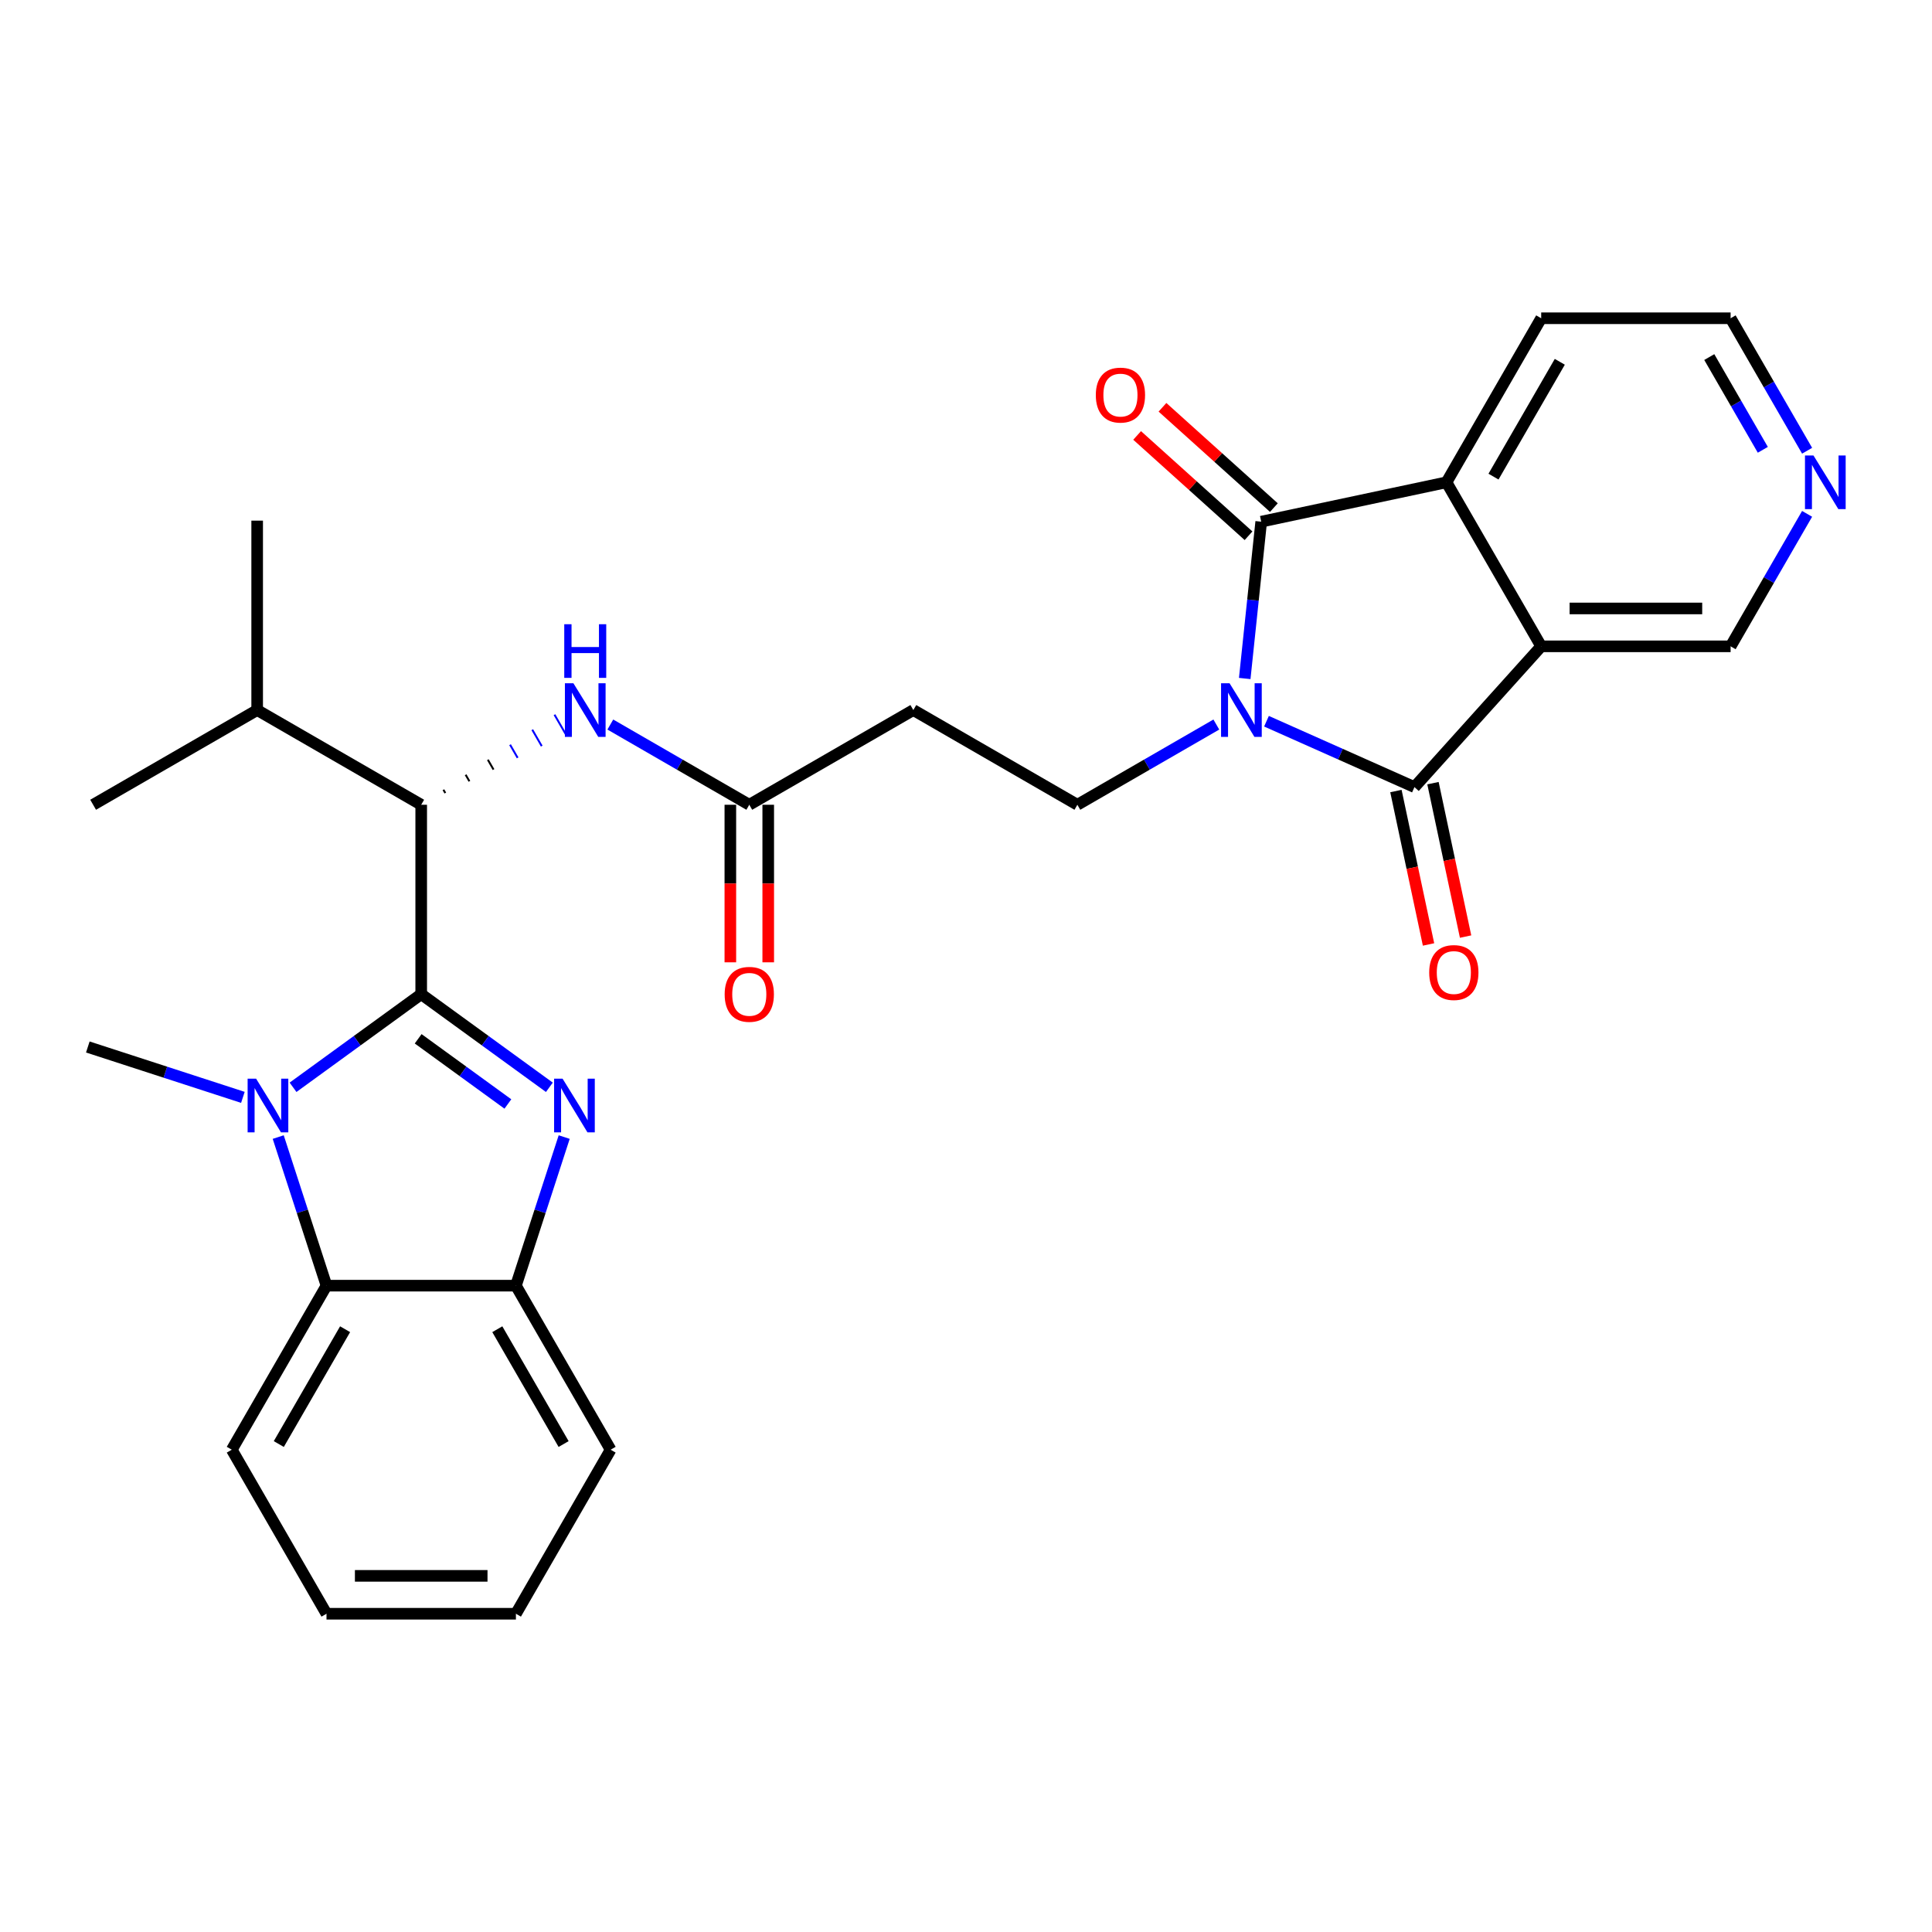 <?xml version='1.0' encoding='iso-8859-1'?>
<svg version='1.1' baseProfile='full'
              xmlns='http://www.w3.org/2000/svg'
                      xmlns:rdkit='http://www.rdkit.org/xml'
                      xmlns:xlink='http://www.w3.org/1999/xlink'
                  xml:space='preserve'
width='1000px' height='1000px' viewBox='0 0 1000 1000'>
<!-- END OF HEADER -->
<rect style='opacity:1.0;fill:#FFFFFF;stroke:none' width='1000' height='1000' x='0' y='0'> </rect>
<path class='bond-2' d='M 218.016,514.587 L 251.184,538.685' style='fill:none;fill-rule:evenodd;stroke:#000000;stroke-width:6px;stroke-linecap:butt;stroke-linejoin:miter;stroke-opacity:1' />
<path class='bond-2' d='M 251.184,538.685 L 284.353,562.784' style='fill:none;fill-rule:evenodd;stroke:#0000FF;stroke-width:6px;stroke-linecap:butt;stroke-linejoin:miter;stroke-opacity:1' />
<path class='bond-2' d='M 216.441,537.68 L 239.659,554.549' style='fill:none;fill-rule:evenodd;stroke:#000000;stroke-width:6px;stroke-linecap:butt;stroke-linejoin:miter;stroke-opacity:1' />
<path class='bond-2' d='M 239.659,554.549 L 262.877,571.418' style='fill:none;fill-rule:evenodd;stroke:#0000FF;stroke-width:6px;stroke-linecap:butt;stroke-linejoin:miter;stroke-opacity:1' />
<path class='bond-4' d='M 218.016,514.587 L 184.847,538.685' style='fill:none;fill-rule:evenodd;stroke:#000000;stroke-width:6px;stroke-linecap:butt;stroke-linejoin:miter;stroke-opacity:1' />
<path class='bond-4' d='M 184.847,538.685 L 151.679,562.784' style='fill:none;fill-rule:evenodd;stroke:#0000FF;stroke-width:6px;stroke-linecap:butt;stroke-linejoin:miter;stroke-opacity:1' />
<path class='bond-7' d='M 218.016,514.587 L 218.016,416.545' style='fill:none;fill-rule:evenodd;stroke:#000000;stroke-width:6px;stroke-linecap:butt;stroke-linejoin:miter;stroke-opacity:1' />
<path class='bond-0' d='M 629.57,375.018 L 593.607,395.782' style='fill:none;fill-rule:evenodd;stroke:#0000FF;stroke-width:6px;stroke-linecap:butt;stroke-linejoin:miter;stroke-opacity:1' />
<path class='bond-0' d='M 593.607,395.782 L 557.644,416.545' style='fill:none;fill-rule:evenodd;stroke:#000000;stroke-width:6px;stroke-linecap:butt;stroke-linejoin:miter;stroke-opacity:1' />
<path class='bond-1' d='M 655.532,373.303 L 693.824,390.352' style='fill:none;fill-rule:evenodd;stroke:#0000FF;stroke-width:6px;stroke-linecap:butt;stroke-linejoin:miter;stroke-opacity:1' />
<path class='bond-1' d='M 693.824,390.352 L 732.117,407.401' style='fill:none;fill-rule:evenodd;stroke:#000000;stroke-width:6px;stroke-linecap:butt;stroke-linejoin:miter;stroke-opacity:1' />
<path class='bond-3' d='M 644.268,351.19 L 648.533,310.604' style='fill:none;fill-rule:evenodd;stroke:#0000FF;stroke-width:6px;stroke-linecap:butt;stroke-linejoin:miter;stroke-opacity:1' />
<path class='bond-3' d='M 648.533,310.604 L 652.799,270.019' style='fill:none;fill-rule:evenodd;stroke:#000000;stroke-width:6px;stroke-linecap:butt;stroke-linejoin:miter;stroke-opacity:1' />
<path class='bond-5' d='M 732.117,407.401 L 797.72,334.542' style='fill:none;fill-rule:evenodd;stroke:#000000;stroke-width:6px;stroke-linecap:butt;stroke-linejoin:miter;stroke-opacity:1' />
<path class='bond-14' d='M 722.527,409.44 L 730.966,449.144' style='fill:none;fill-rule:evenodd;stroke:#000000;stroke-width:6px;stroke-linecap:butt;stroke-linejoin:miter;stroke-opacity:1' />
<path class='bond-14' d='M 730.966,449.144 L 739.406,488.849' style='fill:none;fill-rule:evenodd;stroke:#FF0000;stroke-width:6px;stroke-linecap:butt;stroke-linejoin:miter;stroke-opacity:1' />
<path class='bond-14' d='M 741.707,405.363 L 750.146,445.067' style='fill:none;fill-rule:evenodd;stroke:#000000;stroke-width:6px;stroke-linecap:butt;stroke-linejoin:miter;stroke-opacity:1' />
<path class='bond-14' d='M 750.146,445.067 L 758.586,484.772' style='fill:none;fill-rule:evenodd;stroke:#FF0000;stroke-width:6px;stroke-linecap:butt;stroke-linejoin:miter;stroke-opacity:1' />
<path class='bond-9' d='M 292.026,588.549 L 279.532,627.003' style='fill:none;fill-rule:evenodd;stroke:#0000FF;stroke-width:6px;stroke-linecap:butt;stroke-linejoin:miter;stroke-opacity:1' />
<path class='bond-9' d='M 279.532,627.003 L 267.037,665.458' style='fill:none;fill-rule:evenodd;stroke:#000000;stroke-width:6px;stroke-linecap:butt;stroke-linejoin:miter;stroke-opacity:1' />
<path class='bond-6' d='M 652.799,270.019 L 748.699,249.635' style='fill:none;fill-rule:evenodd;stroke:#000000;stroke-width:6px;stroke-linecap:butt;stroke-linejoin:miter;stroke-opacity:1' />
<path class='bond-15' d='M 659.359,262.733 L 630.528,236.773' style='fill:none;fill-rule:evenodd;stroke:#000000;stroke-width:6px;stroke-linecap:butt;stroke-linejoin:miter;stroke-opacity:1' />
<path class='bond-15' d='M 630.528,236.773 L 601.696,210.813' style='fill:none;fill-rule:evenodd;stroke:#FF0000;stroke-width:6px;stroke-linecap:butt;stroke-linejoin:miter;stroke-opacity:1' />
<path class='bond-15' d='M 646.239,277.305 L 617.407,251.345' style='fill:none;fill-rule:evenodd;stroke:#000000;stroke-width:6px;stroke-linecap:butt;stroke-linejoin:miter;stroke-opacity:1' />
<path class='bond-15' d='M 617.407,251.345 L 588.576,225.385' style='fill:none;fill-rule:evenodd;stroke:#FF0000;stroke-width:6px;stroke-linecap:butt;stroke-linejoin:miter;stroke-opacity:1' />
<path class='bond-8' d='M 144.005,588.549 L 156.5,627.003' style='fill:none;fill-rule:evenodd;stroke:#0000FF;stroke-width:6px;stroke-linecap:butt;stroke-linejoin:miter;stroke-opacity:1' />
<path class='bond-8' d='M 156.5,627.003 L 168.995,665.458' style='fill:none;fill-rule:evenodd;stroke:#000000;stroke-width:6px;stroke-linecap:butt;stroke-linejoin:miter;stroke-opacity:1' />
<path class='bond-20' d='M 125.717,567.997 L 85.586,554.958' style='fill:none;fill-rule:evenodd;stroke:#0000FF;stroke-width:6px;stroke-linecap:butt;stroke-linejoin:miter;stroke-opacity:1' />
<path class='bond-20' d='M 85.586,554.958 L 45.455,541.918' style='fill:none;fill-rule:evenodd;stroke:#000000;stroke-width:6px;stroke-linecap:butt;stroke-linejoin:miter;stroke-opacity:1' />
<path class='bond-18' d='M 797.72,334.542 L 895.762,334.542' style='fill:none;fill-rule:evenodd;stroke:#000000;stroke-width:6px;stroke-linecap:butt;stroke-linejoin:miter;stroke-opacity:1' />
<path class='bond-18' d='M 812.426,314.933 L 881.056,314.933' style='fill:none;fill-rule:evenodd;stroke:#000000;stroke-width:6px;stroke-linecap:butt;stroke-linejoin:miter;stroke-opacity:1' />
<path class='bond-31' d='M 797.72,334.542 L 748.699,249.635' style='fill:none;fill-rule:evenodd;stroke:#000000;stroke-width:6px;stroke-linecap:butt;stroke-linejoin:miter;stroke-opacity:1' />
<path class='bond-21' d='M 748.699,249.635 L 797.72,164.728' style='fill:none;fill-rule:evenodd;stroke:#000000;stroke-width:6px;stroke-linecap:butt;stroke-linejoin:miter;stroke-opacity:1' />
<path class='bond-21' d='M 773.033,246.703 L 807.348,187.268' style='fill:none;fill-rule:evenodd;stroke:#000000;stroke-width:6px;stroke-linecap:butt;stroke-linejoin:miter;stroke-opacity:1' />
<path class='bond-11' d='M 230.494,410.473 L 229.513,408.775' style='fill:none;fill-rule:evenodd;stroke:#000000;stroke-width:1.0px;stroke-linecap:butt;stroke-linejoin:miter;stroke-opacity:1' />
<path class='bond-11' d='M 242.972,404.401 L 241.011,401.005' style='fill:none;fill-rule:evenodd;stroke:#000000;stroke-width:1.0px;stroke-linecap:butt;stroke-linejoin:miter;stroke-opacity:1' />
<path class='bond-11' d='M 255.45,398.329 L 252.508,393.234' style='fill:none;fill-rule:evenodd;stroke:#000000;stroke-width:1.0px;stroke-linecap:butt;stroke-linejoin:miter;stroke-opacity:1' />
<path class='bond-11' d='M 267.928,392.257 L 264.006,385.464' style='fill:none;fill-rule:evenodd;stroke:#0000FF;stroke-width:1.0px;stroke-linecap:butt;stroke-linejoin:miter;stroke-opacity:1' />
<path class='bond-11' d='M 280.405,386.185 L 275.503,377.694' style='fill:none;fill-rule:evenodd;stroke:#0000FF;stroke-width:1.0px;stroke-linecap:butt;stroke-linejoin:miter;stroke-opacity:1' />
<path class='bond-11' d='M 292.883,380.113 L 287.001,369.924' style='fill:none;fill-rule:evenodd;stroke:#0000FF;stroke-width:1.0px;stroke-linecap:butt;stroke-linejoin:miter;stroke-opacity:1' />
<path class='bond-19' d='M 218.016,416.545 L 133.109,367.524' style='fill:none;fill-rule:evenodd;stroke:#000000;stroke-width:6px;stroke-linecap:butt;stroke-linejoin:miter;stroke-opacity:1' />
<path class='bond-22' d='M 168.995,665.458 L 119.974,750.365' style='fill:none;fill-rule:evenodd;stroke:#000000;stroke-width:6px;stroke-linecap:butt;stroke-linejoin:miter;stroke-opacity:1' />
<path class='bond-22' d='M 178.623,687.999 L 144.308,747.433' style='fill:none;fill-rule:evenodd;stroke:#000000;stroke-width:6px;stroke-linecap:butt;stroke-linejoin:miter;stroke-opacity:1' />
<path class='bond-29' d='M 168.995,665.458 L 267.037,665.458' style='fill:none;fill-rule:evenodd;stroke:#000000;stroke-width:6px;stroke-linecap:butt;stroke-linejoin:miter;stroke-opacity:1' />
<path class='bond-23' d='M 267.037,665.458 L 316.058,750.365' style='fill:none;fill-rule:evenodd;stroke:#000000;stroke-width:6px;stroke-linecap:butt;stroke-linejoin:miter;stroke-opacity:1' />
<path class='bond-23' d='M 257.409,687.999 L 291.723,747.433' style='fill:none;fill-rule:evenodd;stroke:#000000;stroke-width:6px;stroke-linecap:butt;stroke-linejoin:miter;stroke-opacity:1' />
<path class='bond-10' d='M 557.644,416.545 L 472.737,367.524' style='fill:none;fill-rule:evenodd;stroke:#000000;stroke-width:6px;stroke-linecap:butt;stroke-linejoin:miter;stroke-opacity:1' />
<path class='bond-12' d='M 315.904,375.018 L 351.867,395.782' style='fill:none;fill-rule:evenodd;stroke:#0000FF;stroke-width:6px;stroke-linecap:butt;stroke-linejoin:miter;stroke-opacity:1' />
<path class='bond-12' d='M 351.867,395.782 L 387.83,416.545' style='fill:none;fill-rule:evenodd;stroke:#000000;stroke-width:6px;stroke-linecap:butt;stroke-linejoin:miter;stroke-opacity:1' />
<path class='bond-13' d='M 387.83,416.545 L 472.737,367.524' style='fill:none;fill-rule:evenodd;stroke:#000000;stroke-width:6px;stroke-linecap:butt;stroke-linejoin:miter;stroke-opacity:1' />
<path class='bond-17' d='M 378.026,416.545 L 378.026,457.321' style='fill:none;fill-rule:evenodd;stroke:#000000;stroke-width:6px;stroke-linecap:butt;stroke-linejoin:miter;stroke-opacity:1' />
<path class='bond-17' d='M 378.026,457.321 L 378.026,498.096' style='fill:none;fill-rule:evenodd;stroke:#FF0000;stroke-width:6px;stroke-linecap:butt;stroke-linejoin:miter;stroke-opacity:1' />
<path class='bond-17' d='M 397.634,416.545 L 397.634,457.321' style='fill:none;fill-rule:evenodd;stroke:#000000;stroke-width:6px;stroke-linecap:butt;stroke-linejoin:miter;stroke-opacity:1' />
<path class='bond-17' d='M 397.634,457.321 L 397.634,498.096' style='fill:none;fill-rule:evenodd;stroke:#FF0000;stroke-width:6px;stroke-linecap:butt;stroke-linejoin:miter;stroke-opacity:1' />
<path class='bond-16' d='M 935.353,265.968 L 915.557,300.255' style='fill:none;fill-rule:evenodd;stroke:#0000FF;stroke-width:6px;stroke-linecap:butt;stroke-linejoin:miter;stroke-opacity:1' />
<path class='bond-16' d='M 915.557,300.255 L 895.762,334.542' style='fill:none;fill-rule:evenodd;stroke:#000000;stroke-width:6px;stroke-linecap:butt;stroke-linejoin:miter;stroke-opacity:1' />
<path class='bond-32' d='M 935.353,233.301 L 915.557,199.014' style='fill:none;fill-rule:evenodd;stroke:#0000FF;stroke-width:6px;stroke-linecap:butt;stroke-linejoin:miter;stroke-opacity:1' />
<path class='bond-32' d='M 915.557,199.014 L 895.762,164.728' style='fill:none;fill-rule:evenodd;stroke:#000000;stroke-width:6px;stroke-linecap:butt;stroke-linejoin:miter;stroke-opacity:1' />
<path class='bond-32' d='M 912.433,232.819 L 898.576,208.818' style='fill:none;fill-rule:evenodd;stroke:#0000FF;stroke-width:6px;stroke-linecap:butt;stroke-linejoin:miter;stroke-opacity:1' />
<path class='bond-32' d='M 898.576,208.818 L 884.719,184.818' style='fill:none;fill-rule:evenodd;stroke:#000000;stroke-width:6px;stroke-linecap:butt;stroke-linejoin:miter;stroke-opacity:1' />
<path class='bond-25' d='M 133.109,367.524 L 48.202,416.545' style='fill:none;fill-rule:evenodd;stroke:#000000;stroke-width:6px;stroke-linecap:butt;stroke-linejoin:miter;stroke-opacity:1' />
<path class='bond-26' d='M 133.109,367.524 L 133.109,269.482' style='fill:none;fill-rule:evenodd;stroke:#000000;stroke-width:6px;stroke-linecap:butt;stroke-linejoin:miter;stroke-opacity:1' />
<path class='bond-24' d='M 797.72,164.728 L 895.762,164.728' style='fill:none;fill-rule:evenodd;stroke:#000000;stroke-width:6px;stroke-linecap:butt;stroke-linejoin:miter;stroke-opacity:1' />
<path class='bond-27' d='M 119.974,750.365 L 168.995,835.272' style='fill:none;fill-rule:evenodd;stroke:#000000;stroke-width:6px;stroke-linecap:butt;stroke-linejoin:miter;stroke-opacity:1' />
<path class='bond-28' d='M 316.058,750.365 L 267.037,835.272' style='fill:none;fill-rule:evenodd;stroke:#000000;stroke-width:6px;stroke-linecap:butt;stroke-linejoin:miter;stroke-opacity:1' />
<path class='bond-30' d='M 168.995,835.272 L 267.037,835.272' style='fill:none;fill-rule:evenodd;stroke:#000000;stroke-width:6px;stroke-linecap:butt;stroke-linejoin:miter;stroke-opacity:1' />
<path class='bond-30' d='M 183.701,815.664 L 252.331,815.664' style='fill:none;fill-rule:evenodd;stroke:#000000;stroke-width:6px;stroke-linecap:butt;stroke-linejoin:miter;stroke-opacity:1' />
<path  class='atom-1' d='M 636.413 353.641
L 645.512 368.347
Q 646.414 369.798, 647.865 372.426
Q 649.316 375.053, 649.394 375.21
L 649.394 353.641
L 653.081 353.641
L 653.081 381.407
L 649.276 381.407
L 639.511 365.328
Q 638.374 363.445, 637.158 361.288
Q 635.982 359.131, 635.629 358.465
L 635.629 381.407
L 632.021 381.407
L 632.021 353.641
L 636.413 353.641
' fill='#0000FF'/>
<path  class='atom-3' d='M 291.196 558.332
L 300.295 573.038
Q 301.197 574.489, 302.648 577.117
Q 304.099 579.744, 304.177 579.901
L 304.177 558.332
L 307.863 558.332
L 307.863 586.098
L 304.059 586.098
L 294.294 570.019
Q 293.157 568.136, 291.941 565.979
Q 290.765 563.822, 290.412 563.156
L 290.412 586.098
L 286.804 586.098
L 286.804 558.332
L 291.196 558.332
' fill='#0000FF'/>
<path  class='atom-5' d='M 132.561 558.332
L 141.659 573.038
Q 142.561 574.489, 144.012 577.117
Q 145.463 579.744, 145.541 579.901
L 145.541 558.332
L 149.228 558.332
L 149.228 586.098
L 145.424 586.098
L 135.659 570.019
Q 134.522 568.136, 133.306 565.979
Q 132.129 563.822, 131.776 563.156
L 131.776 586.098
L 128.168 586.098
L 128.168 558.332
L 132.561 558.332
' fill='#0000FF'/>
<path  class='atom-12' d='M 296.785 353.641
L 305.884 368.347
Q 306.786 369.798, 308.237 372.426
Q 309.688 375.053, 309.766 375.21
L 309.766 353.641
L 313.453 353.641
L 313.453 381.407
L 309.649 381.407
L 299.884 365.328
Q 298.746 363.445, 297.531 361.288
Q 296.354 359.131, 296.001 358.465
L 296.001 381.407
L 292.393 381.407
L 292.393 353.641
L 296.785 353.641
' fill='#0000FF'/>
<path  class='atom-12' d='M 292.06 323.099
L 295.825 323.099
L 295.825 334.903
L 310.021 334.903
L 310.021 323.099
L 313.786 323.099
L 313.786 350.865
L 310.021 350.865
L 310.021 338.041
L 295.825 338.041
L 295.825 350.865
L 292.06 350.865
L 292.06 323.099
' fill='#0000FF'/>
<path  class='atom-15' d='M 739.755 503.379
Q 739.755 496.712, 743.05 492.987
Q 746.344 489.261, 752.501 489.261
Q 758.658 489.261, 761.952 492.987
Q 765.246 496.712, 765.246 503.379
Q 765.246 510.125, 761.913 513.968
Q 758.579 517.772, 752.501 517.772
Q 746.383 517.772, 743.05 513.968
Q 739.755 510.164, 739.755 503.379
M 752.501 514.634
Q 756.736 514.634, 759.011 511.811
Q 761.325 508.948, 761.325 503.379
Q 761.325 497.928, 759.011 495.183
Q 756.736 492.399, 752.501 492.399
Q 748.265 492.399, 745.952 495.144
Q 743.677 497.889, 743.677 503.379
Q 743.677 508.987, 745.952 511.811
Q 748.265 514.634, 752.501 514.634
' fill='#FF0000'/>
<path  class='atom-16' d='M 567.194 204.494
Q 567.194 197.827, 570.488 194.102
Q 573.782 190.376, 579.939 190.376
Q 586.097 190.376, 589.391 194.102
Q 592.685 197.827, 592.685 204.494
Q 592.685 211.24, 589.352 215.083
Q 586.018 218.887, 579.939 218.887
Q 573.822 218.887, 570.488 215.083
Q 567.194 211.279, 567.194 204.494
M 579.939 215.749
Q 584.175 215.749, 586.449 212.926
Q 588.763 210.063, 588.763 204.494
Q 588.763 199.043, 586.449 196.298
Q 584.175 193.513, 579.939 193.513
Q 575.704 193.513, 573.39 196.259
Q 571.116 199.004, 571.116 204.494
Q 571.116 210.102, 573.39 212.926
Q 575.704 215.749, 579.939 215.749
' fill='#FF0000'/>
<path  class='atom-17' d='M 938.645 235.752
L 947.744 250.458
Q 948.646 251.909, 950.097 254.537
Q 951.548 257.164, 951.626 257.321
L 951.626 235.752
L 955.313 235.752
L 955.313 263.517
L 951.509 263.517
L 941.744 247.439
Q 940.606 245.556, 939.391 243.399
Q 938.214 241.242, 937.861 240.576
L 937.861 263.517
L 934.253 263.517
L 934.253 235.752
L 938.645 235.752
' fill='#0000FF'/>
<path  class='atom-18' d='M 375.084 514.665
Q 375.084 507.999, 378.379 504.273
Q 381.673 500.547, 387.83 500.547
Q 393.987 500.547, 397.281 504.273
Q 400.575 507.999, 400.575 514.665
Q 400.575 521.411, 397.242 525.254
Q 393.908 529.058, 387.83 529.058
Q 381.712 529.058, 378.379 525.254
Q 375.084 521.45, 375.084 514.665
M 387.83 525.921
Q 392.065 525.921, 394.34 523.097
Q 396.654 520.234, 396.654 514.665
Q 396.654 509.214, 394.34 506.469
Q 392.065 503.685, 387.83 503.685
Q 383.594 503.685, 381.281 506.43
Q 379.006 509.175, 379.006 514.665
Q 379.006 520.273, 381.281 523.097
Q 383.594 525.921, 387.83 525.921
' fill='#FF0000'/>
</svg>
